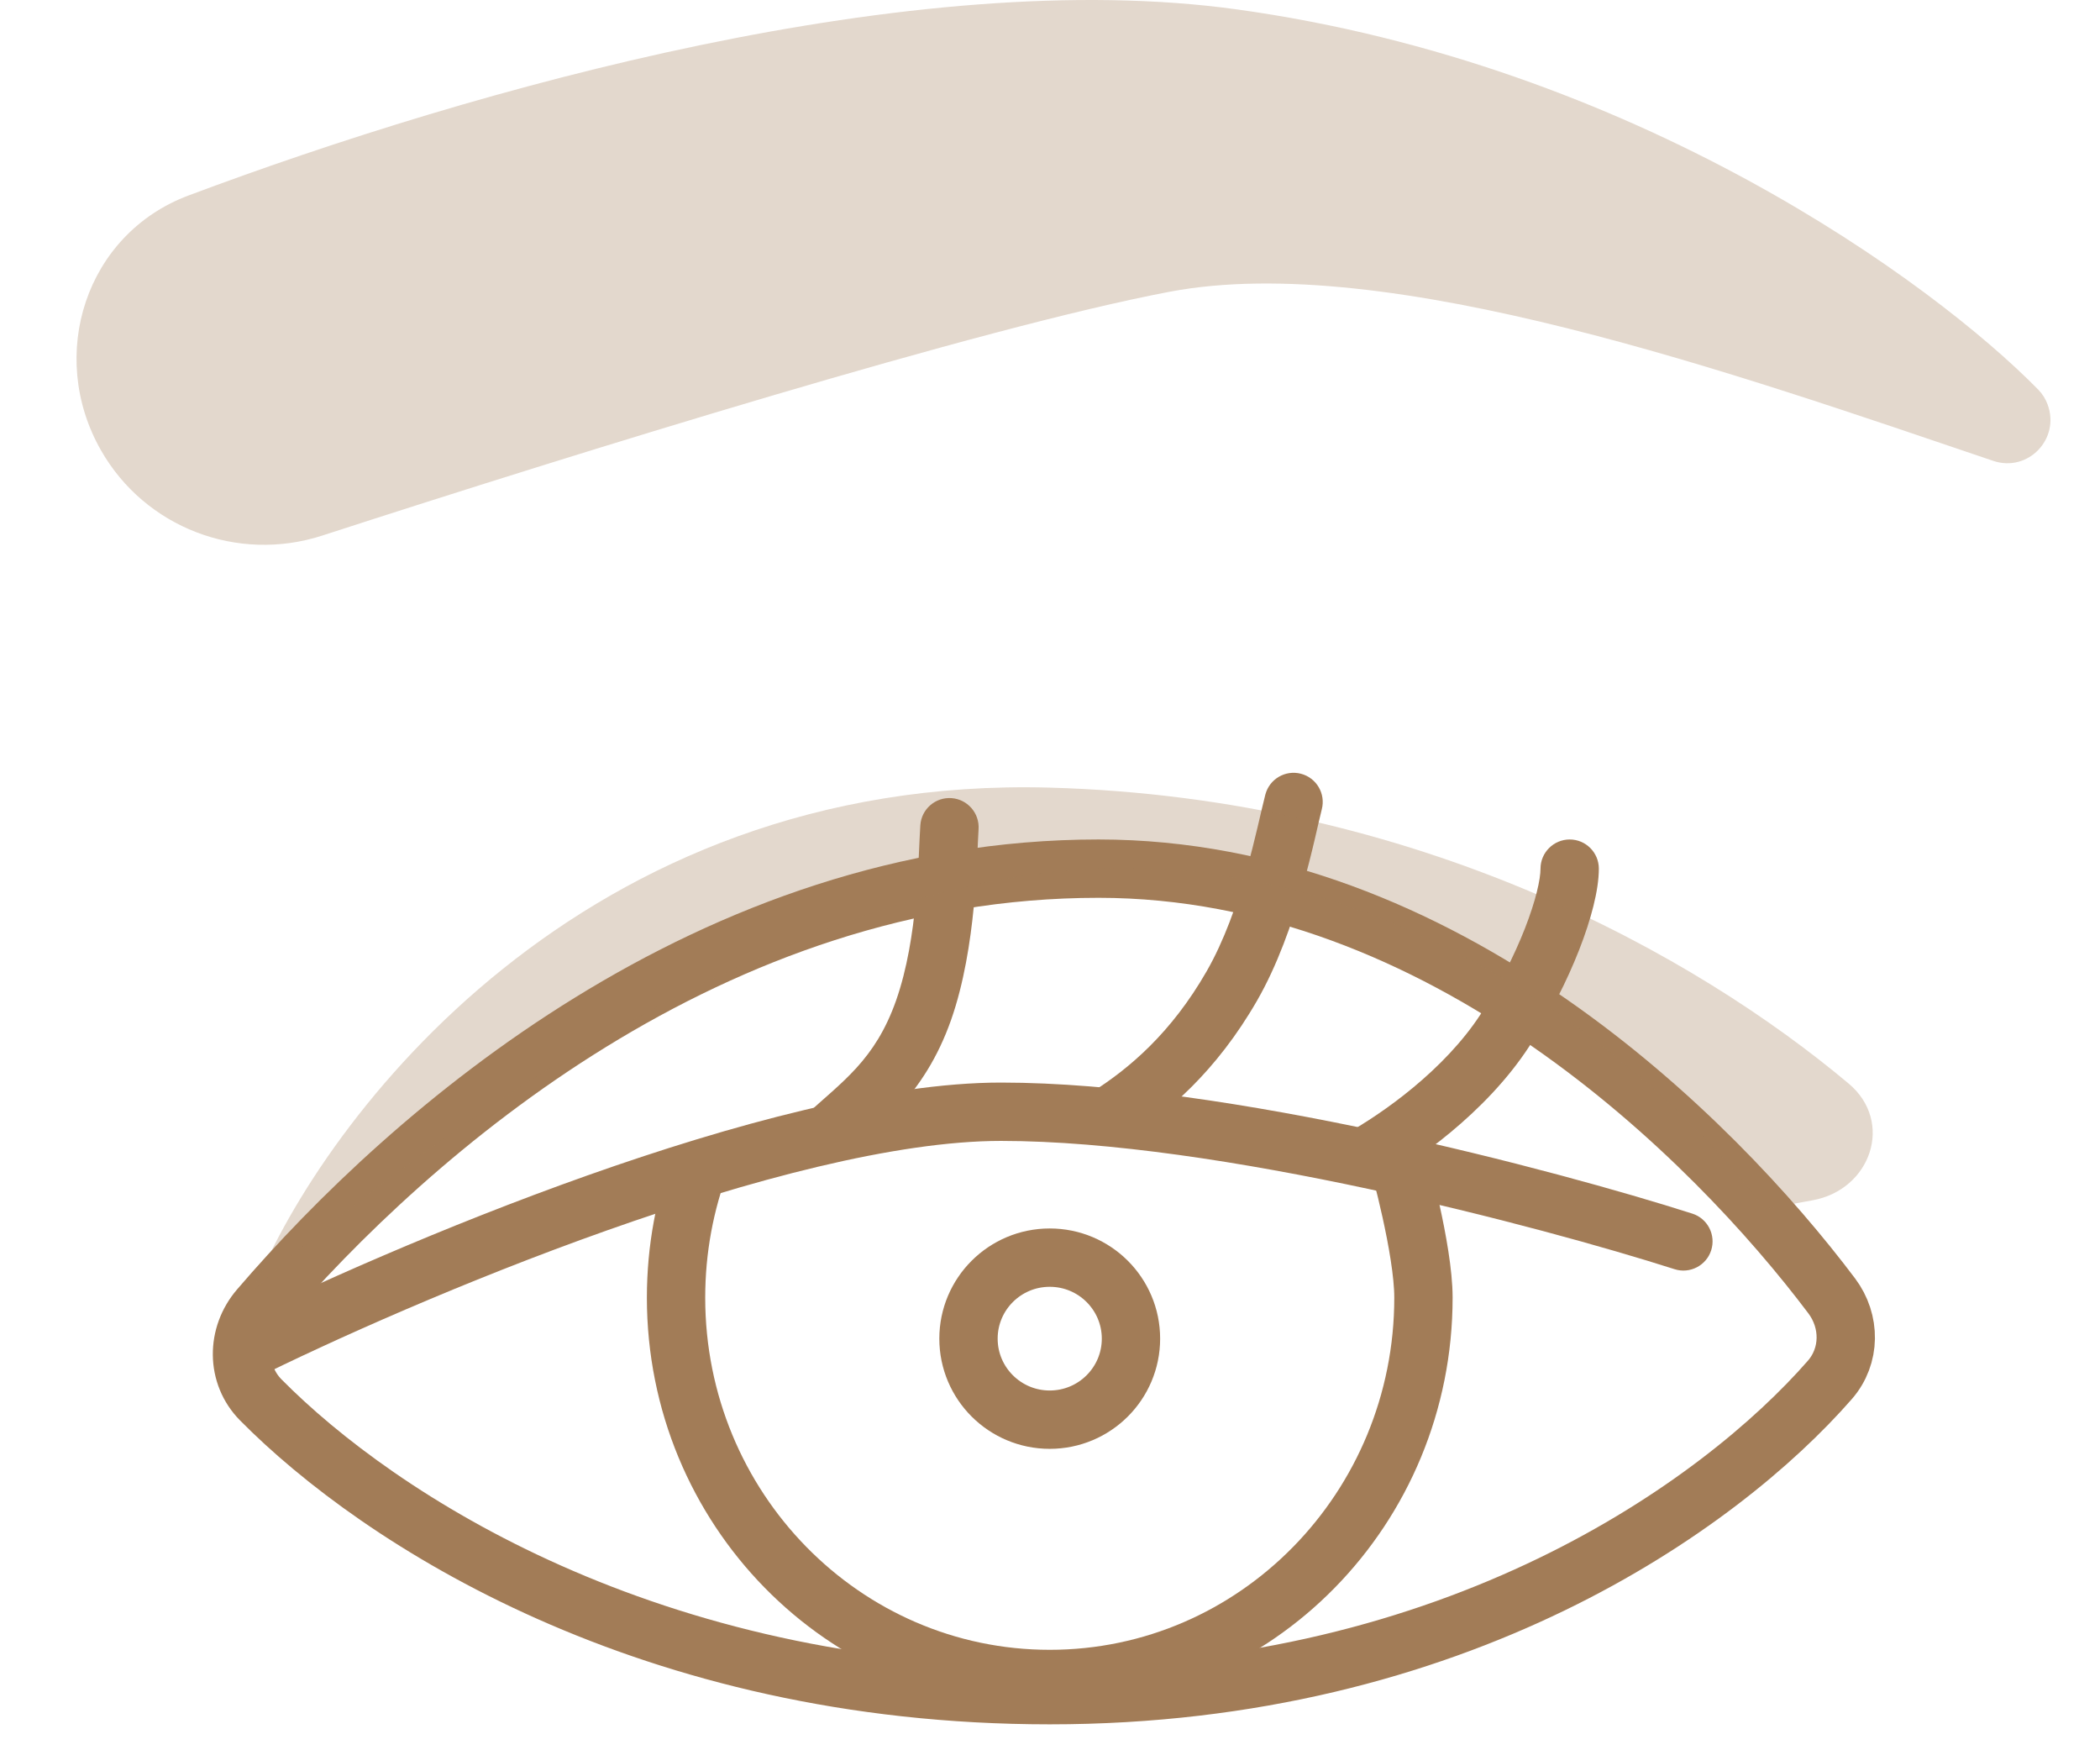 <svg width="54" height="45" viewBox="0 0 54 45" fill="none" xmlns="http://www.w3.org/2000/svg">
<path d="M10.338 39.5C10.182 39.5 10.027 39.429 9.931 39.31C9.823 39.179 9.787 39.025 9.823 38.871C9.823 38.835 9.847 38.799 9.847 38.776C9.859 38.74 9.883 38.716 9.895 38.681C9.907 38.657 9.931 38.621 9.955 38.597C10.134 38.419 10.41 38.396 10.625 38.526C10.649 38.55 10.685 38.574 10.709 38.597C10.841 38.716 10.888 38.894 10.852 39.072C10.817 39.239 10.697 39.393 10.529 39.452C10.47 39.476 10.398 39.488 10.326 39.488L10.338 39.5Z" fill="#B99C80"/>
<path d="M28.247 22.333C18.299 22.333 10.57 29.088 6.665 33.64C6.071 34.331 6.066 35.344 6.706 35.992C9.744 39.064 16.696 43.583 26.993 43.583C37.454 43.583 44.24 38.697 47.053 35.478C47.59 34.863 47.592 33.97 47.101 33.317C44.041 29.251 37.099 22.333 28.247 22.333Z" stroke="#A27C57" stroke-width="1.5"/>
<path d="M43.06 32.631C43.454 32.757 43.876 32.539 44.002 32.145C44.128 31.75 43.91 31.328 43.516 31.202L43.06 32.631ZM6.437 35.505C8.503 34.475 11.963 32.925 15.608 31.634C19.275 30.335 23.036 29.333 25.74 29.333V27.833C22.761 27.833 18.793 28.915 15.107 30.22C11.398 31.534 7.881 33.109 5.768 34.162L6.437 35.505ZM25.74 29.333C31.298 29.333 39.587 31.523 43.06 32.631L43.516 31.202C40.025 30.088 31.546 27.833 25.74 27.833V29.333Z" fill="#A27C57"/>
<path d="M25.163 21.322C25.192 20.909 24.881 20.55 24.468 20.52C24.055 20.49 23.696 20.801 23.666 21.214L25.163 21.322ZM21.724 29.784C22.544 29.028 23.762 28.197 24.457 26.221L23.042 25.723C22.5 27.263 21.647 27.814 20.707 28.681L21.724 29.784ZM24.457 26.221C25.119 24.338 25.119 21.939 25.163 21.322L23.666 21.214C23.61 22.009 23.617 24.089 23.042 25.723L24.457 26.221Z" fill="#A27C57"/>
<path d="M33.989 20.807C34.093 20.407 33.853 19.997 33.452 19.893C33.051 19.789 32.642 20.029 32.537 20.43L33.989 20.807ZM28.865 29.355C30.012 28.632 31.28 27.544 32.327 25.722L31.026 24.975C30.122 26.549 29.045 27.469 28.066 28.086L28.865 29.355ZM32.327 25.722C33.368 23.91 33.824 21.441 33.989 20.807L32.537 20.43C32.327 21.236 31.935 23.392 31.026 24.975L32.327 25.722Z" fill="#A27C57"/>
<path d="M41.113 22.333C41.113 21.919 40.777 21.583 40.363 21.583C39.949 21.584 39.613 21.92 39.613 22.334L41.113 22.333ZM35.294 30.49C36.394 29.882 38.204 28.616 39.319 26.91L38.064 26.09C37.138 27.506 35.565 28.626 34.569 29.177L35.294 30.49ZM39.319 26.91C39.859 26.085 40.3 25.205 40.609 24.416C40.908 23.651 41.113 22.893 41.113 22.333L39.613 22.334C39.613 22.607 39.493 23.152 39.212 23.871C38.939 24.567 38.545 25.354 38.064 26.09L39.319 26.91Z" fill="#A27C57"/>
<path d="M18.025 29.833C17.611 30.928 17.384 32.118 17.384 33.363C17.384 38.777 21.686 43.167 26.993 43.167C32.3 43.167 36.603 38.777 36.603 33.363C36.603 32.118 35.961 29.833 35.961 29.833" stroke="#A27C57" stroke-width="1.5"/>
<ellipse cx="26.993" cy="34.417" rx="2.089" ry="2.083" stroke="#A27C57" stroke-width="1.5"/>
<path d="M31.815 0.243C23.526 -0.907 12.26 2.248 4.845 5.027C2.207 6.016 1.201 9.127 2.595 11.575C3.728 13.566 6.107 14.476 8.286 13.77C14.913 11.621 25.239 8.416 30.082 7.5C35.69 6.439 44.644 9.612 51.255 11.849C52.151 12.152 52.985 11.279 52.651 10.395C52.598 10.254 52.52 10.128 52.415 10.02C49.693 7.248 42.036 1.66 31.815 0.243Z" fill="#A27C57" fill-opacity="0.3"/>
<path d="M26.993 20.25C14.96 19.917 8.331 28.722 6.521 33.167C10.281 29.694 19.891 22.667 28.247 22.333C36.603 22 43.149 28.028 45.377 31.083L46.608 30.86C48.113 30.587 48.709 28.842 47.537 27.859C43.629 24.581 36.468 20.512 26.993 20.25Z" fill="#A27C57" fill-opacity="0.3"/>
</svg>

